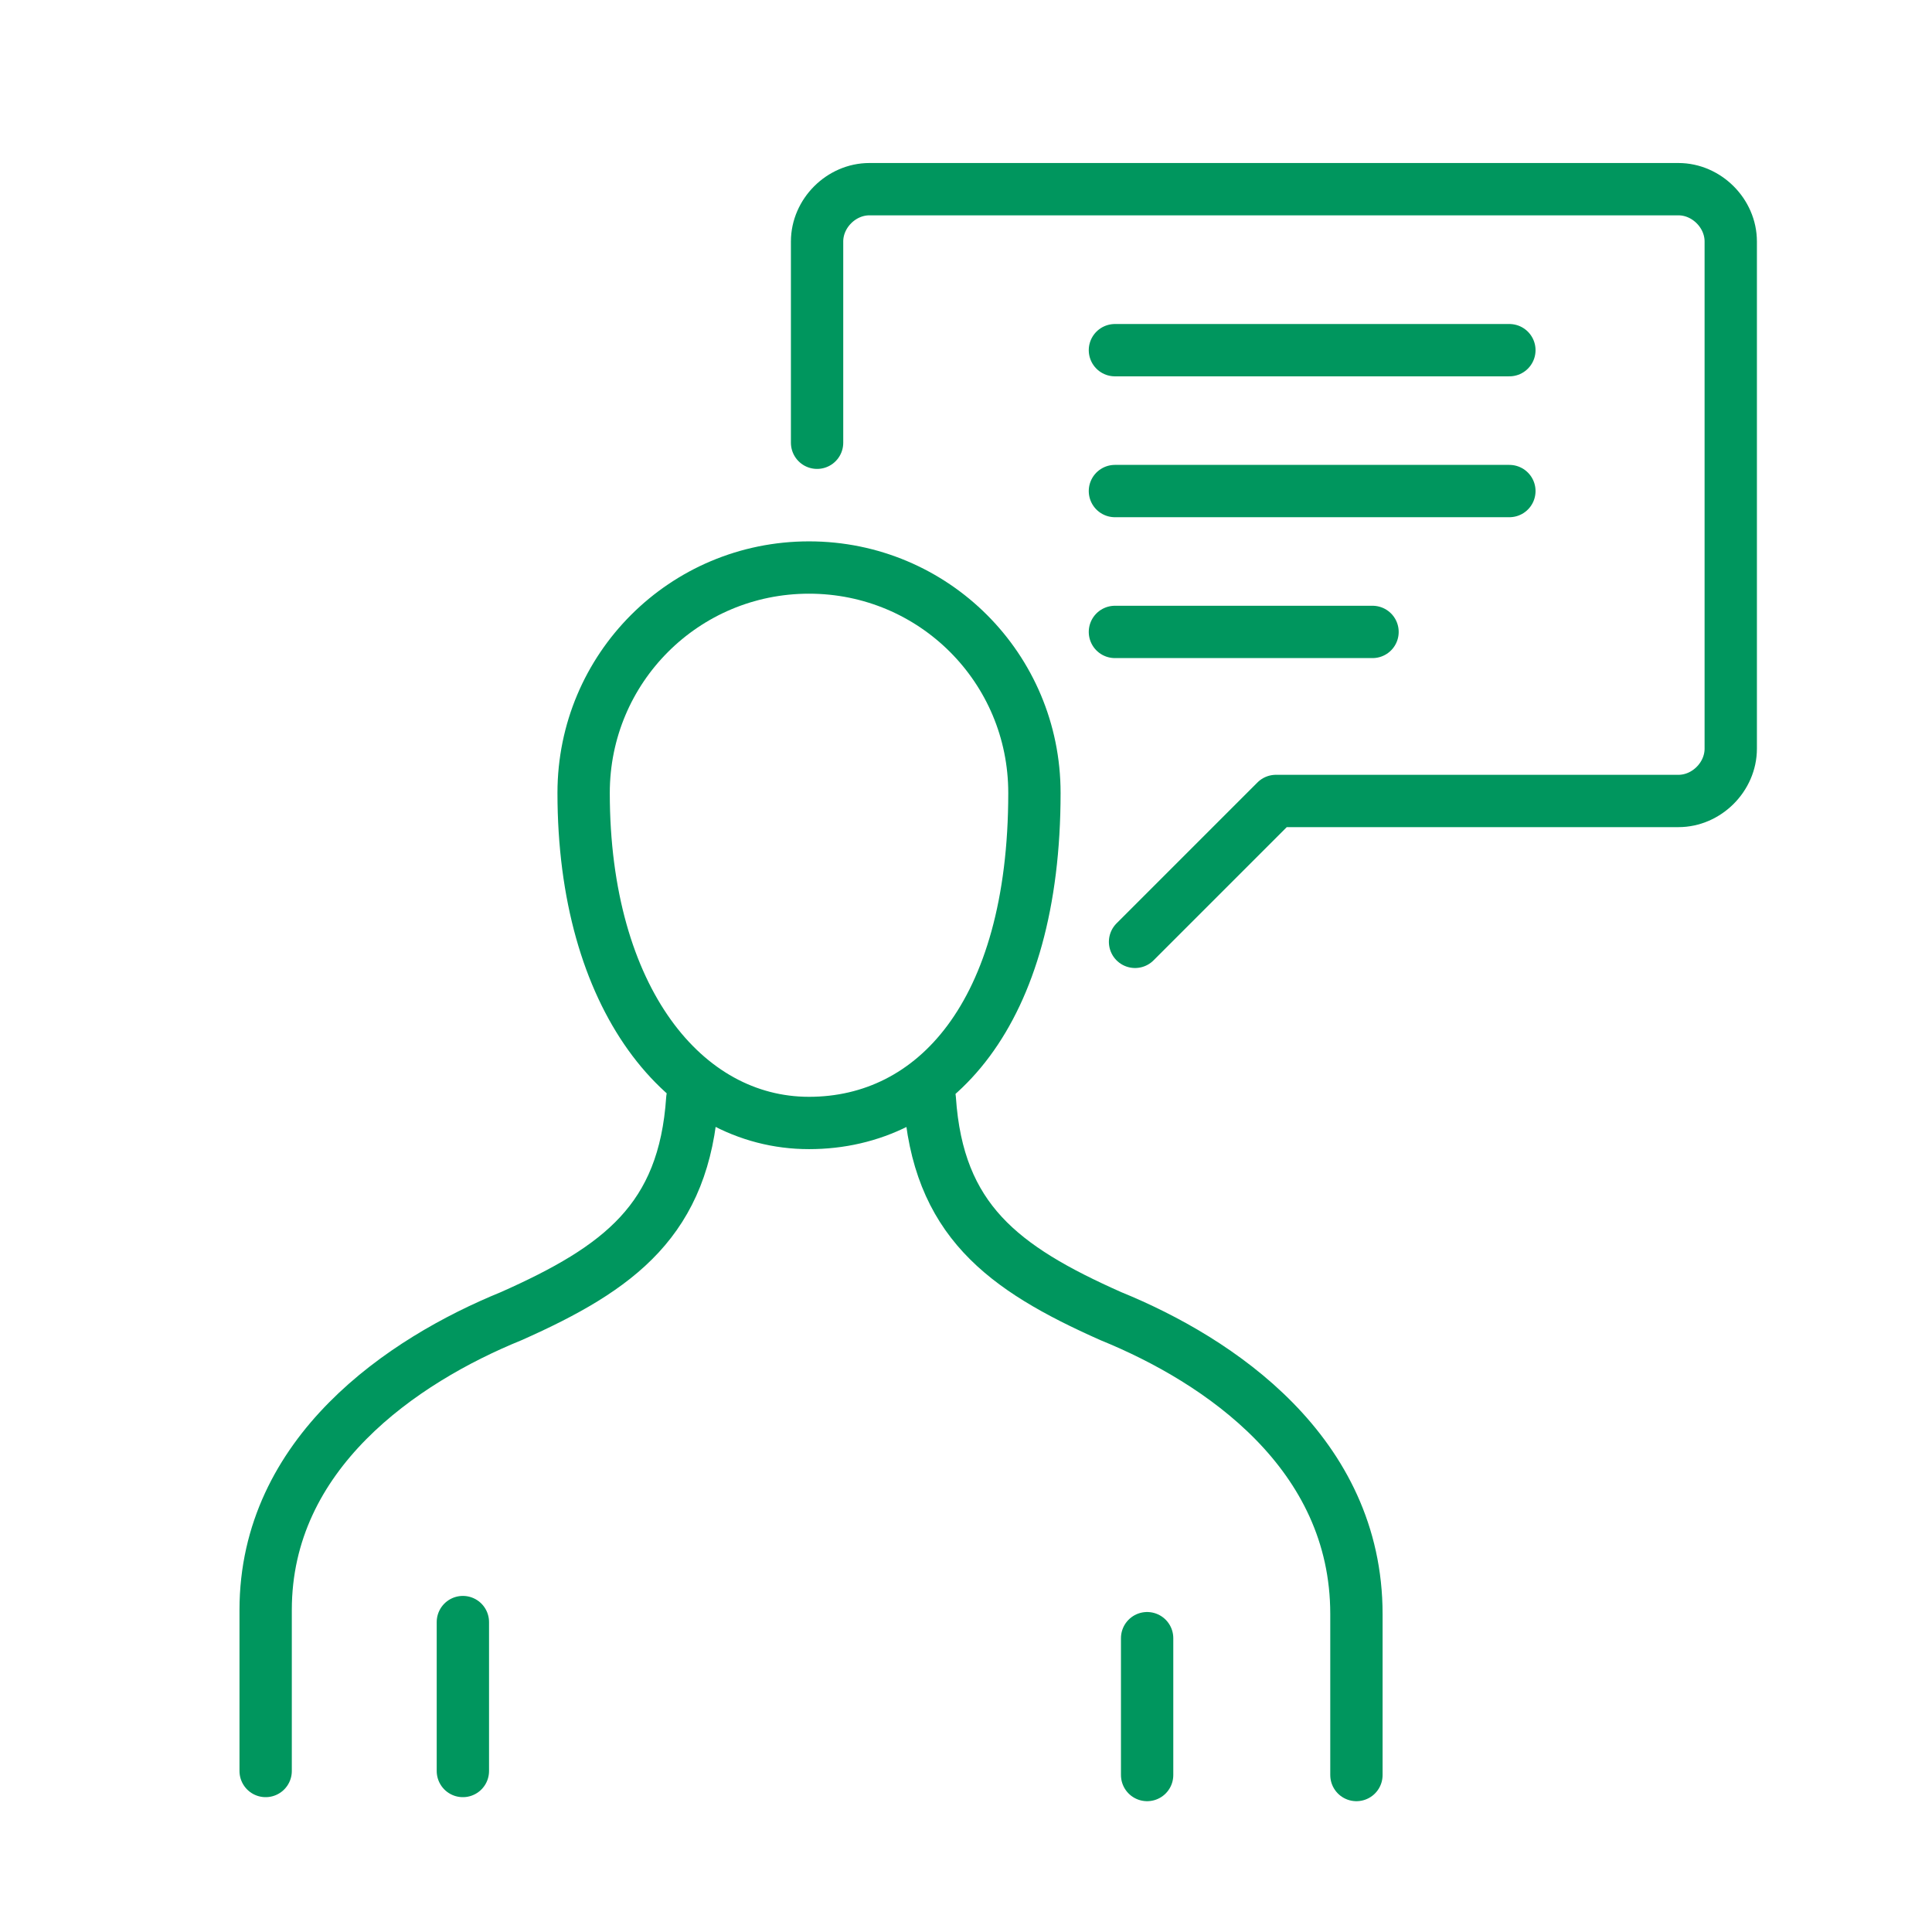 <?xml version="1.0" encoding="utf-8"?>
<!-- Generator: Adobe Illustrator 27.4.1, SVG Export Plug-In . SVG Version: 6.00 Build 0)  -->
<svg version="1.1" xmlns="http://www.w3.org/2000/svg" xmlns:xlink="http://www.w3.org/1999/xlink" x="0px" y="0px"
	 viewBox="0 0 48 48" style="enable-background:new 0 0 48 48;" xml:space="preserve">
<style type="text/css">
	.st0{opacity:0.1;fill:#00965E;}
	.st1{fill:#212121;}
	.st2{fill:#00965E;}
	.st3{fill:#C20069;}
	.st4{fill:none;stroke:#C20069;stroke-width:6;stroke-miterlimit:10;}
	.st5{fill:none;stroke:#00965E;stroke-width:2;stroke-linecap:round;stroke-linejoin:round;stroke-miterlimit:10;}
	.st6{fill:#6F4378;}
	.st7{fill:#24B3C7;}
	.st8{fill:#FFFFFF;stroke:#FFFFFF;stroke-miterlimit:10;}
	.st9{filter:url(#Adobe_OpacityMaskFilter);}
	.st10{fill:none;stroke:#000000;stroke-linecap:round;stroke-linejoin:round;stroke-miterlimit:10;}
	.st11{fill:none;stroke:#FFFFFF;stroke-width:1.8;stroke-linecap:round;stroke-linejoin:round;stroke-miterlimit:10;}
	.st12{mask:url(#SVGID_1_);fill:url(#SVGID_00000056417389530453193480000001831910325604856714_);}
	
		.st13{fill:none;stroke:url(#SVGID_00000080901033624719602160000001404788807781984407_);stroke-width:1.8;stroke-linecap:round;stroke-linejoin:round;stroke-miterlimit:10;}
	.st14{filter:url(#Adobe_OpacityMaskFilter_00000098214060245614546230000001616126977597119642_);}
	.st15{fill:none;stroke:#FFFFFF;stroke-width:1.6;stroke-linecap:round;stroke-linejoin:round;stroke-miterlimit:10;}
	
		.st16{mask:url(#SVGID_00000034790557814889331960000000896097891955287962_);fill:url(#SVGID_00000036938839058810594870000009127214751778240394_);}
	
		.st17{fill:none;stroke:url(#SVGID_00000070817033720768197440000012378896759197942718_);stroke-width:1.8;stroke-linecap:round;stroke-linejoin:round;stroke-miterlimit:10;}
	.st18{filter:url(#Adobe_OpacityMaskFilter_00000096022287366758188390000016469170409582644906_);}
	
		.st19{mask:url(#SVGID_00000161617071694108077600000010070109251466914959_);fill:url(#SVGID_00000013914243824706872760000005042159186101989259_);}
	
		.st20{fill:none;stroke:url(#SVGID_00000127751628746380194270000010348796021542780041_);stroke-width:1.8;stroke-linecap:round;stroke-linejoin:round;stroke-miterlimit:10;}
	.st21{filter:url(#Adobe_OpacityMaskFilter_00000026165306484999862620000012266726079609374082_);}
	
		.st22{mask:url(#SVGID_00000047765764624690957730000002772476431642233013_);fill:url(#SVGID_00000128487414457881924900000004462286463497697212_);}
	
		.st23{fill:none;stroke:url(#SVGID_00000031204386323846386020000005759974316450001323_);stroke-width:1.8;stroke-linecap:round;stroke-linejoin:round;stroke-miterlimit:10;}
	.st24{filter:url(#Adobe_OpacityMaskFilter_00000055697549113379680430000014610024835084638871_);}
	.st25{fill:#FFFFFF;}
	
		.st26{mask:url(#SVGID_00000183942031745831093750000001381850475074485419_);fill:url(#SVGID_00000074404943513078127110000009925873055157029558_);}
	
		.st27{fill:none;stroke:url(#SVGID_00000008868168341838180500000016724472117937018805_);stroke-width:1.8;stroke-linecap:round;stroke-linejoin:round;stroke-miterlimit:10;}
	.st28{filter:url(#Adobe_OpacityMaskFilter_00000065792007789551800850000009950091231569079218_);}
	.st29{fill:none;stroke:#FFFFFF;stroke-width:1.9;stroke-linecap:round;stroke-linejoin:round;stroke-miterlimit:10;}
	
		.st30{mask:url(#SVGID_00000018197356795707767760000000207185495885300410_);fill:url(#SVGID_00000107561841747985680900000015080257845047032753_);}
	.st31{filter:url(#Adobe_OpacityMaskFilter_00000161632462700708094160000011333060937619030947_);}
	.st32{fill:none;stroke:#FFFFFF;stroke-width:2;stroke-linecap:round;stroke-linejoin:round;stroke-miterlimit:10;}
	
		.st33{mask:url(#SVGID_00000023275631829101101710000009672852876643877760_);fill:url(#SVGID_00000133516436253532936880000005220534839804538544_);}
	.st34{filter:url(#Adobe_OpacityMaskFilter_00000105406055098938316500000006331227671919389328_);}
	.st35{fill:none;stroke:#FFFFFF;stroke-width:1.8;stroke-miterlimit:10;}
	
		.st36{mask:url(#SVGID_00000026859906719860901970000007204249703367026074_);fill:url(#SVGID_00000083807556550075501920000004542921105747571599_);}
	.st37{filter:url(#Adobe_OpacityMaskFilter_00000049925680808342796520000002200297547805764738_);}
	.st38{fill:none;stroke:#FFFFFF;stroke-width:1.8;stroke-linecap:round;stroke-miterlimit:10;}
	
		.st39{mask:url(#SVGID_00000078007506241465325530000001878276193539801988_);fill:url(#SVGID_00000109002379433296477170000015130972486940127407_);}
	.st40{filter:url(#Adobe_OpacityMaskFilter_00000022559489293649338160000014798969446480647855_);}
	
		.st41{mask:url(#SVGID_00000096046632511531181340000004914511639074017970_);fill:url(#SVGID_00000029024698027158580350000004422891346688155791_);}
	.st42{filter:url(#Adobe_OpacityMaskFilter_00000115487126817195851450000010466946195442946982_);}
	
		.st43{mask:url(#SVGID_00000131328541474372568380000016215766106074917760_);fill:url(#SVGID_00000084510320201606928290000009140258387348383408_);}
	.st44{filter:url(#Adobe_OpacityMaskFilter_00000129915616522000789210000004845351593210141328_);}
	.st45{fill:none;stroke:#FFFFFF;stroke-width:2;stroke-linejoin:round;stroke-miterlimit:10;}
	
		.st46{mask:url(#SVGID_00000064340370818674740210000011174929729037941688_);fill:url(#SVGID_00000015323464794451415810000004725085353551942560_);}
	.st47{filter:url(#Adobe_OpacityMaskFilter_00000094585466693899117380000015263345827697730196_);}
	
		.st48{mask:url(#SVGID_00000106853740414186923540000010354174064066869128_);fill:url(#SVGID_00000132069693161539586030000003234984076176119684_);}
	.st49{filter:url(#Adobe_OpacityMaskFilter_00000083067878536899199990000003910748838673437374_);}
	
		.st50{mask:url(#SVGID_00000032650339193785390450000004396250359034459830_);fill:url(#SVGID_00000137125646696099793830000004378328546401754766_);}
	.st51{filter:url(#Adobe_OpacityMaskFilter_00000148646115450054901320000003240507819592845234_);}
	
		.st52{mask:url(#SVGID_00000072994551205969805370000002430128813214627980_);fill:url(#SVGID_00000145048097277068793450000015766300251752157334_);}
	.st53{filter:url(#Adobe_OpacityMaskFilter_00000057138616602580349520000005282557401110363033_);}
	
		.st54{mask:url(#SVGID_00000034808557275885023230000000635519354945045409_);fill:url(#SVGID_00000181807605833874682300000008445514304527637658_);}
	.st55{filter:url(#Adobe_OpacityMaskFilter_00000103979164709337886180000012832583155136472708_);}
	
		.st56{mask:url(#SVGID_00000000909563251360857410000004568090303215092658_);fill:url(#SVGID_00000072273113329773958020000016810200582755948720_);}
	.st57{filter:url(#Adobe_OpacityMaskFilter_00000064337728309499904610000011353828357907902899_);}
	.st58{fill:#FFFFFF;stroke:#FFFFFF;stroke-width:1.2;stroke-linecap:round;stroke-linejoin:round;stroke-miterlimit:10;}
	.st59{fill:none;stroke:#000000;stroke-width:2;stroke-linecap:round;stroke-linejoin:round;stroke-miterlimit:10;}
	
		.st60{mask:url(#SVGID_00000088112726544039097120000014633467537408965259_);fill:url(#SVGID_00000070820209545833014410000008192317511594940815_);}
	.st61{filter:url(#Adobe_OpacityMaskFilter_00000164510647834220832580000013839577087273130634_);}
	
		.st62{mask:url(#SVGID_00000016772219308261091810000009036346455906756233_);fill:url(#SVGID_00000039118027853056368890000006620273633423980696_);}
	.st63{filter:url(#Adobe_OpacityMaskFilter_00000150823147622561302180000000004380380471680690_);}
	.st64{fill:none;stroke:#FFFFFF;stroke-width:1.5;stroke-linecap:round;stroke-linejoin:round;stroke-miterlimit:10;}
	
		.st65{mask:url(#SVGID_00000014605235392887367210000017430413007173542042_);fill:url(#SVGID_00000076567464327854385650000013972225987568171138_);}
	.st66{filter:url(#Adobe_OpacityMaskFilter_00000060740889434560179700000015476482730240955280_);}
	
		.st67{mask:url(#SVGID_00000001626943179135064320000014669279402222857611_);fill:url(#SVGID_00000072267936327685605050000005591266690509569171_);}
	.st68{filter:url(#Adobe_OpacityMaskFilter_00000181784449879425441290000003307060731040987035_);}
	
		.st69{mask:url(#SVGID_00000100380367629855566570000015705223820667639714_);fill:url(#SVGID_00000061434478357114899360000017515041875704127148_);}
	.st70{filter:url(#Adobe_OpacityMaskFilter_00000019635916359986329820000016786470959532255886_);}
	
		.st71{mask:url(#SVGID_00000173844030118999313490000014114096153735115679_);fill:url(#SVGID_00000174580210888891662530000006425297481903130033_);}
	.st72{filter:url(#Adobe_OpacityMaskFilter_00000101808054798941212690000004193962784719829950_);}
	
		.st73{mask:url(#SVGID_00000032627033865395325460000001015010673868247712_);fill:url(#SVGID_00000032611792943854750680000000240220089756001424_);}
	.st74{filter:url(#Adobe_OpacityMaskFilter_00000161632405127237368410000002415220083305000079_);}
	
		.st75{mask:url(#SVGID_00000141430399230705203940000014963057240939525808_);fill:url(#SVGID_00000039113420177852163380000014252262245578276255_);}
	.st76{filter:url(#Adobe_OpacityMaskFilter_00000083796000816986690580000005893791312503432609_);}
	
		.st77{mask:url(#SVGID_00000158747782644157144700000005784492589931913128_);fill:url(#SVGID_00000173134693383546453110000017716672860297174179_);}
	.st78{filter:url(#Adobe_OpacityMaskFilter_00000067935764071374545960000006928201056910639551_);}
	
		.st79{mask:url(#SVGID_00000018922511452196958420000004622937189326218428_);fill:url(#SVGID_00000088822699748001968830000012892789703589182596_);}
	.st80{filter:url(#Adobe_OpacityMaskFilter_00000074409754453674256340000007729271579671770768_);}
	
		.st81{mask:url(#SVGID_00000119098745685457710530000012084125489662789505_);fill:url(#SVGID_00000142894255778957840690000005874018910414697357_);}
	.st82{filter:url(#Adobe_OpacityMaskFilter_00000103227161232076907470000013485003063011173269_);}
	
		.st83{mask:url(#SVGID_00000137834525078173232870000013489206246724685460_);fill:url(#SVGID_00000011717630989869349810000008549039658470560423_);}
	.st84{filter:url(#Adobe_OpacityMaskFilter_00000139278992829545692020000005161740655013129407_);}
	
		.st85{mask:url(#SVGID_00000039126931259854339010000017811516612715048602_);fill:url(#SVGID_00000098184448616035221130000017082154798412554925_);}
	.st86{filter:url(#Adobe_OpacityMaskFilter_00000042700571812828460250000012402957914489993900_);}
	
		.st87{mask:url(#SVGID_00000132775250871609281100000001264218026944872866_);fill:url(#SVGID_00000058588724045577707560000012986717841384512398_);}
	.st88{filter:url(#Adobe_OpacityMaskFilter_00000026143543052739820690000009603963366293208483_);}
	
		.st89{mask:url(#SVGID_00000026123140411843713010000009374809475806584244_);fill:url(#SVGID_00000046329720967081600430000012961902879342195135_);}
	.st90{filter:url(#Adobe_OpacityMaskFilter_00000042705677641088921850000016580782515800912519_);}
	
		.st91{mask:url(#SVGID_00000081637147046940184500000014794752814724806565_);fill:url(#SVGID_00000070801761930759953240000017524129646707894953_);}
	.st92{filter:url(#Adobe_OpacityMaskFilter_00000163070017591906570220000007484730253045331611_);}
	
		.st93{mask:url(#SVGID_00000164486334578026076550000014234163011658061197_);fill:url(#SVGID_00000147918340324153956140000017861841765462269835_);}
	.st94{filter:url(#Adobe_OpacityMaskFilter_00000002361663986375879440000010614303347343987645_);}
	
		.st95{mask:url(#SVGID_00000031921506350548744250000018048272100763602320_);fill:url(#SVGID_00000124864667601508704890000005494875198822007444_);}
	.st96{filter:url(#Adobe_OpacityMaskFilter_00000085958991717288122400000015903253264610553529_);}
	
		.st97{mask:url(#SVGID_00000131333490362767659990000001129984939798945160_);fill:url(#SVGID_00000039822875747279609710000017411475639306641573_);}
	.st98{filter:url(#Adobe_OpacityMaskFilter_00000017475069349861243780000011129205006381192598_);}
	
		.st99{mask:url(#SVGID_00000026884991081721023060000006468405482327804861_);fill:url(#SVGID_00000097462616064335287770000012106910375167128998_);}
	.st100{filter:url(#Adobe_OpacityMaskFilter_00000078741106196308487490000002334711330472978323_);}
	
		.st101{mask:url(#SVGID_00000142858147734350499370000008654477967615097216_);fill:url(#SVGID_00000149373827060369070300000009405675245010378628_);}
	.st102{filter:url(#Adobe_OpacityMaskFilter_00000080175292924585736800000015326500348824670636_);}
	
		.st103{mask:url(#SVGID_00000104708538968333021860000011661930645681117116_);fill:url(#SVGID_00000167385016905493441750000016834636830401837699_);}
	.st104{filter:url(#Adobe_OpacityMaskFilter_00000008863973826182751360000013948181023153584317_);}
	.st105{fill:none;stroke:#FFFFFF;stroke-width:1.858;stroke-linecap:round;stroke-linejoin:round;stroke-miterlimit:10;}
	
		.st106{mask:url(#SVGID_00000050656368592144177740000014662274330374165669_);fill:url(#SVGID_00000163790672551105196680000007864282720388966591_);}
	.st107{filter:url(#Adobe_OpacityMaskFilter_00000034772232402593485590000016194252295843902120_);}
	
		.st108{mask:url(#SVGID_00000024718448651714107660000017833588440802977450_);fill:url(#SVGID_00000157999181474614490980000006839253266158700689_);}
	.st109{filter:url(#Adobe_OpacityMaskFilter_00000143603115793032364780000004376786440533595025_);}
	
		.st110{mask:url(#SVGID_00000098923838650827793910000010734881260995796608_);fill:url(#SVGID_00000149345230269671761260000003093699467013848722_);}
	.st111{filter:url(#Adobe_OpacityMaskFilter_00000034075367567880925900000002772417222885878712_);}
	
		.st112{mask:url(#SVGID_00000004504787126469673700000010973669570098171023_);fill:url(#SVGID_00000119113616480784104420000012477661490725205391_);}
	.st113{filter:url(#Adobe_OpacityMaskFilter_00000167393735580885512990000009558912084175159975_);}
	
		.st114{mask:url(#SVGID_00000170983292104588591720000002228981029852529853_);fill:url(#SVGID_00000086655630225626992480000009128676983273161123_);}
	.st115{filter:url(#Adobe_OpacityMaskFilter_00000124125162357489880300000017635974282316763311_);}
	
		.st116{mask:url(#SVGID_00000105401665802224921550000004140430305628683155_);fill:url(#SVGID_00000159452675132160400020000010318155538592375202_);}
	.st117{filter:url(#Adobe_OpacityMaskFilter_00000159443532022419936910000005983589352606213547_);}
	
		.st118{mask:url(#SVGID_00000031905360046143272530000012743286442791037374_);fill:url(#SVGID_00000005982931223100738220000015759107025289580447_);}
	.st119{filter:url(#Adobe_OpacityMaskFilter_00000115474609380696806900000007628753458708661922_);}
	.st120{fill:none;stroke:#FFFFFF;stroke-width:1.673;stroke-linecap:round;stroke-linejoin:round;stroke-miterlimit:10;}
	
		.st121{mask:url(#SVGID_00000105407465396057738850000007458665916568734615_);fill:url(#SVGID_00000004513622237684463720000009943981176471481013_);}
	.st122{filter:url(#Adobe_OpacityMaskFilter_00000176042011259992478820000004576863185821020335_);}
	
		.st123{mask:url(#SVGID_00000024712070807452670240000002604114714681930393_);fill:url(#SVGID_00000026872182347335912430000004132495586376465082_);}
	.st124{filter:url(#Adobe_OpacityMaskFilter_00000115514474229066156610000001288483414710853512_);}
	
		.st125{fill:url(#SVGID_00000078011132186086878530000007460983776455743623_);stroke:#FFFFFF;stroke-width:1.8;stroke-linecap:round;stroke-miterlimit:10;}
	
		.st126{fill:url(#SVGID_00000134960273323337172600000010723941057480519585_);stroke:#FFFFFF;stroke-width:1.8;stroke-linecap:round;stroke-miterlimit:10;}
	
		.st127{fill:url(#SVGID_00000123412276286232664420000004390994950864420027_);stroke:#FFFFFF;stroke-width:1.8;stroke-linecap:round;stroke-miterlimit:10;}
	
		.st128{fill:url(#SVGID_00000094617686607119937880000014591346858422881192_);stroke:#FFFFFF;stroke-width:1.8;stroke-linecap:round;stroke-miterlimit:10;}
	
		.st129{fill:url(#SVGID_00000069381032110870191460000006591105597299812007_);stroke:#FFFFFF;stroke-width:1.8;stroke-linecap:round;stroke-miterlimit:10;}
	
		.st130{mask:url(#SVGID_00000022528217998890225290000015006335175965188244_);fill:url(#SVGID_00000139277513588848821470000005491696927165012115_);}
	.st131{filter:url(#Adobe_OpacityMaskFilter_00000053536624186942236330000012688521414089115819_);}
	
		.st132{mask:url(#SVGID_00000100381726552624161810000002155038941440696726_);fill:url(#SVGID_00000104699315627986082420000007559194862387168700_);}
	.st133{filter:url(#Adobe_OpacityMaskFilter_00000042696523620884035820000007161399082242868394_);}
	
		.st134{mask:url(#SVGID_00000036240595291519822900000011510579329847206793_);fill:url(#SVGID_00000024696623817537782950000018232364072852115077_);}
	.st135{filter:url(#Adobe_OpacityMaskFilter_00000117677345919279422590000011382111220854105513_);}
	
		.st136{mask:url(#SVGID_00000135656850267456414900000000716681449846284930_);fill:url(#SVGID_00000083054717839161285030000017436000615616471203_);}
	.st137{filter:url(#Adobe_OpacityMaskFilter_00000127021825171100330930000016978833955557128888_);}
	
		.st138{mask:url(#SVGID_00000082331089499094229750000009655096441078585004_);fill:url(#SVGID_00000101103567358666579520000014381302268122795652_);}
	.st139{filter:url(#Adobe_OpacityMaskFilter_00000025422814661298448070000006348976982921109639_);}
	
		.st140{mask:url(#SVGID_00000182498766025177829960000010118473949886345355_);fill:url(#SVGID_00000078743399668244247350000003936052188893569722_);}
	.st141{filter:url(#Adobe_OpacityMaskFilter_00000068677229373688722460000006455607798791918251_);}
	
		.st142{mask:url(#SVGID_00000127760873270670491730000009249938153531498881_);fill:url(#SVGID_00000155855002332588524800000004630182025683890828_);}
	.st143{filter:url(#Adobe_OpacityMaskFilter_00000124134114324920901960000004595594062405410458_);}
	
		.st144{mask:url(#SVGID_00000044864924721996642830000015976246784273541303_);fill:url(#SVGID_00000173142336966544787070000012280713093739846272_);}
	.st145{filter:url(#Adobe_OpacityMaskFilter_00000139972645820458219010000005067890037780164230_);}
	
		.st146{mask:url(#SVGID_00000145025905294169385700000013251003422149449624_);fill:url(#SVGID_00000052104743244555232050000015103732921564328103_);}
	.st147{filter:url(#Adobe_OpacityMaskFilter_00000033360204665320935030000004558213321415390616_);}
	
		.st148{mask:url(#SVGID_00000099622729098927420460000018141426182846699397_);fill:url(#SVGID_00000145025179342033824590000015483395654872539794_);}
	.st149{filter:url(#Adobe_OpacityMaskFilter_00000129173198746597759520000002448962353760870837_);}
	
		.st150{mask:url(#SVGID_00000127761560398345217010000012211676959029572246_);fill:url(#SVGID_00000172412965474122465590000016181211369684555435_);}
	.st151{filter:url(#Adobe_OpacityMaskFilter_00000153670290931954371770000012332831813779856011_);}
	
		.st152{mask:url(#SVGID_00000037680856404818121940000006444796256799634355_);fill:url(#SVGID_00000039134678379145571710000006963258141285114519_);}
	.st153{filter:url(#Adobe_OpacityMaskFilter_00000067943830222236036460000003290627981546572171_);}
	
		.st154{mask:url(#SVGID_00000178179136123643285980000018193504734074737537_);fill:url(#SVGID_00000046327276238468663880000011425297080860204448_);}
	.st155{filter:url(#Adobe_OpacityMaskFilter_00000149362094831071195570000003864692030683741100_);}
	
		.st156{mask:url(#SVGID_00000120549751498216865240000010606679966394326186_);fill:url(#SVGID_00000103264097830673528610000014519248124714817922_);}
	.st157{filter:url(#Adobe_OpacityMaskFilter_00000165232694601538052760000007865026515526727590_);}
	.st158{fill:none;stroke:#FFFFFF;stroke-width:2.056;stroke-linecap:round;stroke-linejoin:round;stroke-miterlimit:10;}
	
		.st159{mask:url(#SVGID_00000029026925835818633810000015367866314183490492_);fill:url(#SVGID_00000145047535659621199980000001068933883458295213_);}
	.st160{filter:url(#Adobe_OpacityMaskFilter_00000173144294030402854260000012499550578474559390_);}
	
		.st161{mask:url(#SVGID_00000034792706418139935740000013973649233968917641_);fill:url(#SVGID_00000113329631647051300030000012504829229055938730_);}
	.st162{filter:url(#Adobe_OpacityMaskFilter_00000022539914450151321380000001798617143314042504_);}
	
		.st163{mask:url(#SVGID_00000013174497577890011500000004197783561342799542_);fill:url(#SVGID_00000126306457930920751920000010590546796923717032_);}
	.st164{filter:url(#Adobe_OpacityMaskFilter_00000164479428344191888190000009751058388257113497_);}
	.st165{stroke:#FFFFFF;stroke-width:1.8;stroke-linecap:round;stroke-linejoin:round;stroke-miterlimit:10;}
	.st166{fill:none;stroke:#FFFFFF;stroke-linecap:round;stroke-linejoin:round;stroke-miterlimit:10;}
	
		.st167{mask:url(#SVGID_00000121257118322050798170000001147765349715915681_);fill:url(#SVGID_00000183971916868056098380000009568945592904756878_);}
	.st168{filter:url(#Adobe_OpacityMaskFilter_00000098205540809842665100000003206687077803946413_);}
	
		.st169{mask:url(#SVGID_00000018214481128983702170000006090967171939805096_);fill:url(#SVGID_00000080177225725786560940000017642949827935518634_);}
	.st170{filter:url(#Adobe_OpacityMaskFilter_00000028309095834648316040000004780442629733628043_);}
	
		.st171{mask:url(#SVGID_00000006675037623121710250000018175736906424856198_);fill:url(#SVGID_00000147204539066764507110000013374019921863388604_);}
	.st172{filter:url(#Adobe_OpacityMaskFilter_00000183951937890267446020000018147771176978827702_);}
	
		.st173{mask:url(#SVGID_00000118363965978530581280000007197657939690254780_);fill:url(#SVGID_00000078021674202267970710000006661983405302686894_);}
	.st174{filter:url(#Adobe_OpacityMaskFilter_00000078033012827339812550000003551412647055228309_);}
	.st175{fill:none;stroke:#FFFFFF;stroke-width:2;stroke-miterlimit:10;}
	.st176{fill:none;stroke:#FFFFFF;stroke-width:1.8;stroke-linejoin:round;stroke-miterlimit:10;}
	
		.st177{mask:url(#SVGID_00000086685003997330466840000011341843358621569432_);fill:url(#SVGID_00000150809800654780644700000011805075967977755071_);}
	.st178{filter:url(#Adobe_OpacityMaskFilter_00000092414784120575761540000004112849135293837732_);}
	
		.st179{mask:url(#SVGID_00000087396802245907165170000006569450340911028895_);fill:url(#SVGID_00000042697502444650258150000017900208083662951859_);}
	.st180{filter:url(#Adobe_OpacityMaskFilter_00000116232389130804066470000005526625514217152179_);}
	
		.st181{mask:url(#SVGID_00000168095899476616822860000010960590126795891627_);fill:url(#SVGID_00000164504837103717247370000010298138256515279525_);}
	.st182{filter:url(#Adobe_OpacityMaskFilter_00000049210202014354564870000004004142576809445000_);}
	
		.st183{mask:url(#SVGID_00000122695516782157292840000006066456829690617764_);fill:url(#SVGID_00000140000804643526883560000016854411676112428468_);}
	.st184{filter:url(#Adobe_OpacityMaskFilter_00000042008976641902758240000014338712724242988201_);}
	
		.st185{mask:url(#SVGID_00000064321831928505770630000005970405594099860370_);fill:url(#SVGID_00000130627619436684184050000002689663639805839008_);}
	.st186{filter:url(#Adobe_OpacityMaskFilter_00000119112543431134794060000014293429263823572671_);}
	
		.st187{mask:url(#SVGID_00000180355432849708169400000000047943454636014978_);fill:url(#SVGID_00000095310876019703230000000004135560806274999204_);}
	.st188{filter:url(#Adobe_OpacityMaskFilter_00000021813956660678652540000013904217550692935068_);}
	
		.st189{mask:url(#SVGID_00000146461372705574496150000015455929797593359032_);fill:url(#SVGID_00000175284831112429648100000002128831520169830550_);}
	.st190{filter:url(#Adobe_OpacityMaskFilter_00000079455690510897197840000008314602348062478009_);}
	
		.st191{mask:url(#SVGID_00000145059898204936977300000009998216092388225445_);fill:url(#SVGID_00000165194111490907994180000014858675924178104715_);}
	.st192{filter:url(#Adobe_OpacityMaskFilter_00000133510143130783218480000000894546630200294319_);}
	
		.st193{mask:url(#SVGID_00000001657518250550844250000006974392613772850578_);fill:url(#SVGID_00000095302968973103978200000008206511206745361798_);}
	.st194{filter:url(#Adobe_OpacityMaskFilter_00000109747712689445489450000014928164472724201137_);}
	
		.st195{mask:url(#SVGID_00000167385542958960897790000007450420435144736665_);fill:url(#SVGID_00000130637749471273781250000010711153378470502826_);}
	.st196{filter:url(#Adobe_OpacityMaskFilter_00000134218281147935577820000001989504646392599458_);}
	
		.st197{mask:url(#SVGID_00000121277123944420746430000001105744091716231082_);fill:url(#SVGID_00000098222519841298835860000013512838409750624402_);}
	.st198{filter:url(#Adobe_OpacityMaskFilter_00000091005642307396526600000000799654639770067604_);}
	
		.st199{mask:url(#SVGID_00000042717167858413149510000016783036650955659946_);fill:url(#SVGID_00000050647436975544147450000007064908852325489300_);}
	.st200{filter:url(#Adobe_OpacityMaskFilter_00000036211063818578326620000002345867694285909902_);}
	.st201{fill:none;stroke:#FFFFFF;stroke-width:1.9;stroke-miterlimit:10;}
	
		.st202{mask:url(#SVGID_00000044143910828141716550000018335316516008201093_);fill:url(#SVGID_00000047040750964176097220000011734039099725949335_);}
	.st203{filter:url(#Adobe_OpacityMaskFilter_00000039116172844464863820000008462484576133176713_);}
	
		.st204{mask:url(#SVGID_00000164493538148866486160000014251793432466510243_);fill:url(#SVGID_00000014609189327728044790000010348348518167407508_);}
	.st205{filter:url(#Adobe_OpacityMaskFilter_00000087389891646712153270000000779502575636332208_);}
	
		.st206{mask:url(#SVGID_00000145757028670101637160000013584593761140958132_);fill:url(#SVGID_00000064350803799755756790000003233739578631297720_);}
	.st207{filter:url(#Adobe_OpacityMaskFilter_00000108286911833426919390000004519453617586816646_);}
	
		.st208{mask:url(#SVGID_00000165192917435763937700000003200647747386284698_);fill:url(#SVGID_00000013187125761948497410000009184383563348798094_);}
	.st209{filter:url(#Adobe_OpacityMaskFilter_00000153667123637218194740000008985579892719281846_);}
	
		.st210{mask:url(#SVGID_00000046307917699122402190000009067982183579069607_);fill:url(#SVGID_00000170991081996334609380000010809734259974429624_);}
	.st211{filter:url(#Adobe_OpacityMaskFilter_00000105411436768900030850000009572104218516817806_);}
	
		.st212{mask:url(#SVGID_00000068675133231773536250000010120466813331660446_);fill:url(#SVGID_00000124851013312718076620000007234156098237042050_);}
	.st213{filter:url(#Adobe_OpacityMaskFilter_00000121269305777468220390000009595952203435895469_);}
	
		.st214{mask:url(#SVGID_00000128481322572889952660000008010908535919459979_);fill:url(#SVGID_00000070090028659385426830000015200854553111876256_);}
	.st215{filter:url(#Adobe_OpacityMaskFilter_00000129168857819949574710000004302784112908482742_);}
	.st216{fill:none;stroke:#FFFFFF;stroke-width:2;stroke-linecap:round;stroke-miterlimit:10;}
	
		.st217{mask:url(#SVGID_00000023276161200891397260000001963435369838591384_);fill:url(#SVGID_00000007407755796612282670000015161498950490885031_);}
	.st218{filter:url(#Adobe_OpacityMaskFilter_00000150093024692176998750000002856701693919203006_);}
	
		.st219{mask:url(#SVGID_00000176750606217298228680000010734987954286176937_);fill:url(#SVGID_00000039108040066324994080000010443095059719318663_);}
	.st220{filter:url(#Adobe_OpacityMaskFilter_00000070095859097118327580000006488359845307383229_);}
	
		.st221{mask:url(#SVGID_00000056407240861167881470000014892788373630478223_);fill:url(#SVGID_00000001623186264625754620000002485175297852577703_);}
	.st222{filter:url(#Adobe_OpacityMaskFilter_00000137132656980389809680000012864803218098412976_);}
	.st223{fill:none;stroke:#FFFFFF;stroke-width:2.05;stroke-miterlimit:10;}
	.st224{fill:none;stroke:#FFFFFF;stroke-width:2.05;stroke-linejoin:round;stroke-miterlimit:10;}
	
		.st225{mask:url(#SVGID_00000127012477695538145380000014449581320039537041_);fill:url(#SVGID_00000140721958587012129500000014664619972878381717_);}
	.st226{filter:url(#Adobe_OpacityMaskFilter_00000097464230454310520470000009457737481893070492_);}
	
		.st227{mask:url(#SVGID_00000038375942783027608530000011261554386613053829_);fill:url(#SVGID_00000168104306355990743620000004801788011277865384_);}
	.st228{filter:url(#Adobe_OpacityMaskFilter_00000078045738244336228270000003002525227089139620_);}
	.st229{fill:none;stroke:#FFFFFF;stroke-width:1.852;stroke-miterlimit:10;}
	
		.st230{mask:url(#SVGID_00000050643495321057523200000001717779014517472406_);fill:url(#SVGID_00000182499719747523101460000010464300191048010903_);}
	.st231{filter:url(#Adobe_OpacityMaskFilter_00000169559032014787226010000007188902947585296273_);}
	
		.st232{mask:url(#SVGID_00000134947793048897720210000000859546284285760653_);fill:url(#SVGID_00000017503919110442649570000007031397955964721808_);}
	.st233{filter:url(#Adobe_OpacityMaskFilter_00000043417804164223365380000014807780683169429128_);}
	.st234{fill:none;stroke:#FFFFFF;stroke-width:2.07;stroke-linecap:round;stroke-linejoin:round;stroke-miterlimit:10;}
	.st235{fill:none;stroke:#FFFFFF;stroke-width:2.03;stroke-linecap:round;stroke-linejoin:round;stroke-miterlimit:10;}
	.st236{fill:none;stroke:#FFFFFF;stroke-width:1.937;stroke-linecap:round;stroke-linejoin:round;stroke-miterlimit:10;}
	
		.st237{mask:url(#SVGID_00000098185783310854361740000012532486740364448700_);fill:url(#SVGID_00000145057856082923691500000012034294918778207914_);}
	.st238{filter:url(#Adobe_OpacityMaskFilter_00000145745685100612950340000003273853152157544838_);}
	
		.st239{mask:url(#SVGID_00000116199044275431827970000005150875757874209453_);fill:url(#SVGID_00000165199139632289460840000013267203344955898755_);}
	.st240{filter:url(#Adobe_OpacityMaskFilter_00000038411066660323344340000005930534340956011426_);}
	
		.st241{mask:url(#SVGID_00000096039314941608800230000009592911174244321432_);fill:url(#SVGID_00000118355717328357355380000002509421991016035749_);}
	.st242{filter:url(#Adobe_OpacityMaskFilter_00000029743785755839062680000012281976745249146812_);}
	.st243{fill:none;stroke:#FFFFFF;stroke-width:1.825;stroke-linecap:round;stroke-linejoin:round;stroke-miterlimit:10;}
	.st244{fill:none;stroke:#FFFFFF;stroke-width:1.734;stroke-linecap:round;stroke-linejoin:round;stroke-miterlimit:10;}
	
		.st245{mask:url(#SVGID_00000083789345897527340840000008973423193538482317_);fill:url(#SVGID_00000026869810588716701840000009893140125852495503_);}
	.st246{filter:url(#Adobe_OpacityMaskFilter_00000049206831589193231920000015237772241878027401_);}
	
		.st247{mask:url(#SVGID_00000119836034419972123080000002518439523395226290_);fill:url(#SVGID_00000056403353028240495660000006432481733532073401_);}
	.st248{filter:url(#Adobe_OpacityMaskFilter_00000098915925085509908030000004245736120490630299_);}
	
		.st249{mask:url(#SVGID_00000021803562744547420680000015141864561502289558_);fill:url(#SVGID_00000048489030834447764750000005854348424417152693_);}
	.st250{filter:url(#Adobe_OpacityMaskFilter_00000119078378768920158190000002038342975614631297_);}
	
		.st251{mask:url(#SVGID_00000155124260906436593850000010642616206771053461_);fill:url(#SVGID_00000140702814896739021340000003810150642819914670_);}
	.st252{filter:url(#Adobe_OpacityMaskFilter_00000003812031736676353850000006064342458966506153_);}
	
		.st253{mask:url(#SVGID_00000058585594852064761720000007403426213349414572_);fill:url(#SVGID_00000140718368469835487920000010242647026711407292_);}
	.st254{fill:none;stroke:#00965E;stroke-width:7;stroke-miterlimit:10;}
	.st255{fill:none;stroke:#00965E;stroke-width:5;stroke-linecap:round;stroke-linejoin:round;stroke-miterlimit:10;}
	.st256{fill:none;stroke:#00965E;stroke-linecap:round;stroke-miterlimit:10;}
	.st257{fill:none;stroke:#94C120;stroke-linecap:round;stroke-linejoin:round;stroke-miterlimit:10;}
	.st258{fill:#9D8A5E;}
	.st259{fill:none;stroke:#9D8A5E;stroke-miterlimit:10;}
	.st260{fill:#94C120;}
	.st261{fill:none;stroke:#000000;stroke-width:0.75;stroke-linecap:round;stroke-linejoin:round;stroke-miterlimit:10;}
	.st262{fill:none;stroke:#FFFFFF;stroke-width:0.5;stroke-linecap:round;stroke-linejoin:round;stroke-miterlimit:10;}
	.st263{fill:#E9721C;}
	.st264{fill:none;stroke:#FFFFFF;stroke-linecap:round;stroke-miterlimit:10;}
	.st265{fill:none;stroke:#FFFFFF;stroke-width:0.75;stroke-linecap:round;stroke-linejoin:round;stroke-miterlimit:10;}
	.st266{filter:url(#Adobe_OpacityMaskFilter_00000142898705778867878600000013173414887421507718_);}
	.st267{fill:none;stroke:#FFFFFF;stroke-width:4;stroke-linecap:round;stroke-linejoin:round;stroke-miterlimit:10;}
	.st268{fill:none;stroke:#FFFFFF;stroke-width:5.455;stroke-linecap:round;stroke-linejoin:round;stroke-miterlimit:10;}
	
		.st269{mask:url(#SVGID_00000160891802880252299410000012815723626811428233_);fill:url(#SVGID_00000019666131273648933420000012889582045402206900_);}
	.st270{filter:url(#Adobe_OpacityMaskFilter_00000125566532522244394260000000980521206364181433_);}
	.st271{fill:none;stroke:#FFFFFF;stroke-width:4.464;stroke-linecap:round;stroke-linejoin:round;stroke-miterlimit:10;}
	
		.st272{mask:url(#SVGID_00000010307647566612776530000017070778528152138130_);fill:url(#SVGID_00000175316575985845743200000015238799759198641837_);}
	.st273{filter:url(#Adobe_OpacityMaskFilter_00000176019624127538790090000003793596148850953135_);}
	
		.st274{mask:url(#SVGID_00000123434986218464121080000009578495193764064445_);fill:url(#SVGID_00000146469983133821385980000015844092183660195510_);}
	.st275{filter:url(#Adobe_OpacityMaskFilter_00000088845899724114324940000012097853746116310923_);}
	
		.st276{mask:url(#SVGID_00000131339388649703767950000017357179158890619563_);fill:url(#SVGID_00000159428647499141949050000000333412123276159658_);}
	.st277{filter:url(#Adobe_OpacityMaskFilter_00000040573642621023680280000004107027518522215050_);}
	
		.st278{mask:url(#SVGID_00000145777366456909976850000001612190810999756453_);fill:url(#SVGID_00000080192737842254967500000014478165972298401673_);}
	.st279{filter:url(#Adobe_OpacityMaskFilter_00000064324396131023944060000012698776096033414591_);}
	
		.st280{mask:url(#SVGID_00000005945894623923134920000005638254594943597223_);fill:url(#SVGID_00000028286126662682360900000011399835009655140539_);}
	.st281{fill:none;stroke:#00965E;stroke-width:2;stroke-linejoin:round;stroke-miterlimit:10;}
	.st282{fill:none;stroke:#00965E;stroke-width:2;stroke-miterlimit:10;}
	.st283{fill:#FFFFFF;stroke:#00965E;stroke-width:0;stroke-miterlimit:10;}
	.st284{fill:none;stroke:#00965E;stroke-width:2;stroke-linecap:round;stroke-miterlimit:10;}
	.st285{fill:none;stroke:#000000;stroke-miterlimit:10;}
	.st286{fill:none;stroke:#00965E;stroke-width:6;stroke-linecap:round;stroke-linejoin:round;stroke-miterlimit:10;}
	.st287{fill:#00965E;stroke:#00965E;stroke-width:6;stroke-linecap:round;stroke-linejoin:round;stroke-miterlimit:10;}
	.st288{filter:url(#Adobe_OpacityMaskFilter_00000157296625662610536130000000420207728398393246_);}
	
		.st289{mask:url(#SVGID_00000062887431211458706480000012511924638064262026_);fill:url(#SVGID_00000082353506941988206400000004493460231372035248_);}
	.st290{filter:url(#Adobe_OpacityMaskFilter_00000008124218502741978960000013194440545714768052_);}
	
		.st291{mask:url(#SVGID_00000063609062144241552570000010971743079262942080_);fill:url(#SVGID_00000105423649544931392890000005617426364192676738_);}
	.st292{filter:url(#Adobe_OpacityMaskFilter_00000027587329586236327560000004194804949814159530_);}
	
		.st293{mask:url(#SVGID_00000183954354299489751330000017122405514087208597_);fill:url(#SVGID_00000172434754553123431000000009084597944638686126_);}
	.st294{fill-rule:evenodd;clip-rule:evenodd;fill:#FFFFFF;}
	.st295{fill:none;stroke:#FFFFFF;stroke-width:1.2;stroke-miterlimit:10;}
	.st296{opacity:0.3;fill:none;stroke:#FFFFFF;stroke-width:1.2;stroke-miterlimit:10;}
	.st297{fill:none;stroke:#000000;stroke-width:1.2;stroke-miterlimit:10;}
	.st298{fill:none;stroke:#FFFFFF;stroke-width:1.2;stroke-linecap:round;stroke-miterlimit:10;}
	.st299{filter:url(#Adobe_OpacityMaskFilter_00000041280114508448897920000013896172448005600685_);}
	
		.st300{mask:url(#SVGID_00000163778205500899966890000006170704667985535901_);fill:url(#SVGID_00000129884062306736291780000010410711110163879825_);}
	.st301{filter:url(#Adobe_OpacityMaskFilter_00000145020484934037174610000003483506384135836075_);}
	
		.st302{mask:url(#SVGID_00000170246259850620127860000004730168259646478773_);fill:url(#SVGID_00000084504699056633573790000013242140239648702398_);}
	.st303{filter:url(#Adobe_OpacityMaskFilter_00000047044372125230433630000001594938352170867124_);}
	
		.st304{mask:url(#SVGID_00000073001027725024374400000013603259949276562838_);fill:url(#SVGID_00000032613329296110357080000003007387232860317100_);}
	.st305{filter:url(#Adobe_OpacityMaskFilter_00000159456199149998063710000002274146341209549487_);}
	
		.st306{mask:url(#SVGID_00000060709363757962550120000007621133174983948678_);fill:url(#SVGID_00000121973059144888369710000015451204362706567345_);}
	.st307{filter:url(#Adobe_OpacityMaskFilter_00000070831003793361906160000001186405285109270955_);}
	
		.st308{mask:url(#SVGID_00000023260167102900462900000008538307573838523017_);fill:url(#SVGID_00000167354549042855777880000011342475235494321341_);}
	.st309{fill:none;stroke:#FFFFFF;stroke-width:1.2;stroke-linejoin:round;stroke-miterlimit:10;}
	.st310{fill:none;stroke:#FFFFFF;stroke-width:1.2;stroke-linecap:round;stroke-linejoin:round;stroke-miterlimit:10;}
	.st311{fill:none;stroke:#FFFFFF;stroke-width:1.3;stroke-miterlimit:10;}
	.st312{fill:none;stroke:#FFFFFF;stroke-width:1.3;stroke-linecap:round;stroke-miterlimit:10;}
	.st313{fill:none;stroke:#FFFFFF;stroke-width:1.3;stroke-linejoin:round;stroke-miterlimit:10;}
	.st314{fill:none;stroke:#FFFFFF;stroke-width:1.3;stroke-linecap:round;stroke-linejoin:round;stroke-miterlimit:10;}
	.st315{fill:none;stroke:#00965E;stroke-width:1.7;stroke-linecap:round;stroke-linejoin:round;stroke-miterlimit:10;}
	.st316{filter:url(#Adobe_OpacityMaskFilter_00000074407411923634804930000002602547322080882843_);}
	
		.st317{mask:url(#SVGID_00000031899963346087868310000014481608880802458498_);fill:url(#SVGID_00000067945223696617124710000005792956284988632215_);}
	.st318{filter:url(#Adobe_OpacityMaskFilter_00000167358062096703569720000005144489805888158855_);}
	
		.st319{mask:url(#SVGID_00000081639100142397983310000015793089872570328760_);fill:url(#SVGID_00000096754307904321966760000014903737387998998182_);}
	.st320{filter:url(#Adobe_OpacityMaskFilter_00000107552416410830662630000016729111921233622716_);}
	
		.st321{mask:url(#SVGID_00000131344906168851675650000011445098164398973094_);fill:url(#SVGID_00000068654064390350620140000005941603137189321648_);}
	.st322{filter:url(#Adobe_OpacityMaskFilter_00000181808641837264992100000001098752409281445769_);}
	
		.st323{mask:url(#SVGID_00000050662132619643419450000005735417307989152442_);fill:url(#SVGID_00000139266942426697354550000013714406878585097113_);}
	.st324{filter:url(#Adobe_OpacityMaskFilter_00000041286999702335655200000010909628956473706151_);}
	.st325{fill:none;stroke:#FFFFFF;stroke-width:4;stroke-linecap:round;stroke-miterlimit:10;}
	
		.st326{mask:url(#SVGID_00000119102285349942212520000004390538839449319325_);fill:url(#SVGID_00000114779196145596886260000003314390494457953666_);}
	.st327{filter:url(#Adobe_OpacityMaskFilter_00000163063962992899580810000003022387641297037457_);}
	.st328{fill:none;stroke:#FFFFFF;stroke-width:4.4;stroke-miterlimit:10;}
	.st329{fill:none;stroke:#FFFFFF;stroke-width:4.4;stroke-linecap:round;stroke-linejoin:round;stroke-miterlimit:10;}
	
		.st330{mask:url(#SVGID_00000069359927560527688900000014952632558823579042_);fill:url(#SVGID_00000159452707517654216400000004898721420450792614_);}
	.st331{filter:url(#Adobe_OpacityMaskFilter_00000116936190428481302280000015134456024331809927_);}
	.st332{fill:none;stroke:#FFFFFF;stroke-width:4.4;stroke-linecap:round;stroke-miterlimit:10;}
	
		.st333{mask:url(#SVGID_00000111869468281647888890000015645891405763959436_);fill:url(#SVGID_00000080176899307271429210000014708551422382301064_);}
	.st334{filter:url(#Adobe_OpacityMaskFilter_00000065065712813440859160000013116640455287241912_);}
	
		.st335{clip-path:url(#SVGID_00000178921198578587241500000009692263683709113765_);fill:none;stroke:#FFFFFF;stroke-width:4.4;stroke-linejoin:round;stroke-miterlimit:10;}
	
		.st336{mask:url(#SVGID_00000029741358577360692850000010656441439276682900_);fill:url(#SVGID_00000168100648405048560650000013704605347619844530_);}
	.st337{filter:url(#Adobe_OpacityMaskFilter_00000000193465983183615890000006906874697430281886_);}
	
		.st338{clip-path:url(#SVGID_00000150797669454700466160000014471056559189530759_);fill:none;stroke:#FFFFFF;stroke-width:4.4;stroke-linejoin:round;stroke-miterlimit:10;}
	
		.st339{mask:url(#SVGID_00000040562268469515536760000011677237880636543894_);fill:url(#SVGID_00000023241188950279381430000005520280651670710962_);}
	.st340{filter:url(#Adobe_OpacityMaskFilter_00000049207390711091592930000015002531401213400253_);}
	.st341{fill:none;stroke:#FFFFFF;stroke-width:4.448;stroke-linecap:round;stroke-linejoin:round;stroke-miterlimit:10;}
	
		.st342{mask:url(#SVGID_00000106141370595271499870000013378484451320152760_);fill:url(#SVGID_00000183208052695503335520000010448421001690865070_);}
	.st343{filter:url(#Adobe_OpacityMaskFilter_00000096027250442899117020000010230110226320748674_);}
	
		.st344{mask:url(#SVGID_00000149349992283091790280000010432990102008391611_);fill:url(#SVGID_00000046334434057957015790000012697568530589990038_);}
	.st345{filter:url(#Adobe_OpacityMaskFilter_00000030452746879008415330000015277337006957144714_);}
	
		.st346{mask:url(#SVGID_00000067224454459782696790000016130598089014001793_);fill:url(#SVGID_00000168077831001243660880000008356826313969919660_);}
	.st347{filter:url(#Adobe_OpacityMaskFilter_00000148646901582077858380000007184487344401552570_);}
	
		.st348{mask:url(#SVGID_00000074407370727623122300000003228964261293066682_);fill:url(#SVGID_00000031200189208926057060000012412086221569959350_);}
	.st349{filter:url(#Adobe_OpacityMaskFilter_00000020396237954376593370000000972006532255718020_);}
	.st350{fill:none;stroke:#FFFFFF;stroke-width:4.5;stroke-linecap:round;stroke-linejoin:round;stroke-miterlimit:10;}
	
		.st351{mask:url(#SVGID_00000039110406182559129200000015194512091857186189_);fill:url(#SVGID_00000096771017954348214800000015687979743474090133_);}
	.st352{filter:url(#Adobe_OpacityMaskFilter_00000132790645937679911150000017770710560934929032_);}
	
		.st353{mask:url(#SVGID_00000105386565210441551220000017963730621261120184_);fill:url(#SVGID_00000110431833035519755740000015084401634193537181_);}
	.st354{filter:url(#Adobe_OpacityMaskFilter_00000155858852362350658870000001719583672716613306_);}
	
		.st355{mask:url(#SVGID_00000162353905144492242610000009921661554996476037_);fill:url(#SVGID_00000008107716742862048140000016178611679406225547_);}
	.st356{filter:url(#Adobe_OpacityMaskFilter_00000180327863089394550460000018282688327883628692_);}
	
		.st357{mask:url(#SVGID_00000145032805147444685160000005454414647014237099_);fill:url(#SVGID_00000145759174467169665540000004211014669624714173_);}
	.st358{fill:none;stroke:#00965E;stroke-width:1.3;stroke-linecap:round;stroke-linejoin:round;stroke-miterlimit:10;}
	.st359{fill:none;stroke:#00965E;stroke-width:1.673;stroke-linecap:round;stroke-linejoin:round;stroke-miterlimit:10;}
	.st360{fill:none;stroke:#00965E;stroke-width:1.5;stroke-linecap:round;stroke-linejoin:round;stroke-miterlimit:10;}
	.st361{fill:none;stroke:#00965E;stroke-width:1.8;stroke-linecap:round;stroke-linejoin:round;stroke-miterlimit:10;}
	.st362{fill:none;stroke:#00965E;stroke-width:2.001;stroke-linecap:round;stroke-linejoin:round;stroke-miterlimit:10;}
	.st363{fill:none;stroke:#00965E;stroke-width:2.112;stroke-linecap:round;stroke-linejoin:round;stroke-miterlimit:10;}
	.st364{fill:none;stroke:#00965E;stroke-width:3;stroke-miterlimit:10;}
	.st365{fill:none;stroke:#00965E;stroke-width:3.333;stroke-miterlimit:10;}
	.st366{fill:none;stroke:#00965E;stroke-width:3.193;stroke-miterlimit:10;}
	.st367{fill:none;stroke:#00965E;stroke-width:3.155;stroke-miterlimit:10;}
	.st368{fill:none;stroke:#00965E;stroke-width:3.193;stroke-linecap:round;stroke-linejoin:round;}
	.st369{fill:none;stroke:#00965E;stroke-width:3.193;stroke-linecap:round;stroke-linejoin:round;stroke-dasharray:0.981,4.904;}
	.st370{fill:none;stroke:#00965E;stroke-width:3.158;stroke-linecap:round;stroke-linejoin:round;}
	.st371{fill:none;stroke:#00965E;stroke-width:3.158;stroke-linecap:round;stroke-linejoin:round;stroke-dasharray:0.967,4.836;}
	.st372{fill:none;stroke:#00965E;stroke-width:3.193;stroke-linecap:round;stroke-linejoin:round;stroke-dasharray:0.979,4.897;}
	.st373{fill:none;stroke:#00965E;stroke-width:3;stroke-linecap:round;stroke-linejoin:round;stroke-miterlimit:10;}
	.st374{filter:url(#Adobe_OpacityMaskFilter_00000015356272277108856550000012126320147180330384_);}
	
		.st375{mask:url(#SVGID_00000136396882541257275160000010743460028831523726_);fill:url(#SVGID_00000125581961699674686530000006626307937188108691_);}
	.st376{filter:url(#Adobe_OpacityMaskFilter_00000028300038343594338140000012959654646397244328_);}
	
		.st377{mask:url(#SVGID_00000040565534063968650110000004630870958910081718_);fill:url(#SVGID_00000160190709263863206200000007981476738432747963_);}
	.st378{filter:url(#Adobe_OpacityMaskFilter_00000101801331443423153370000006834071542432398752_);}
	
		.st379{mask:url(#SVGID_00000034058659000740187960000000880894795343929226_);fill:url(#SVGID_00000022545639771086837680000017442143644374375557_);}
	.st380{fill:none;stroke:#00965E;stroke-width:1.6;stroke-linecap:round;stroke-linejoin:round;stroke-miterlimit:10;}
	.st381{fill:none;stroke:#00965E;stroke-width:2.056;stroke-linecap:round;stroke-linejoin:round;stroke-miterlimit:10;}
	.st382{fill:none;stroke:#00965E;stroke-width:0.75;stroke-linecap:round;stroke-linejoin:round;stroke-miterlimit:10;}
	.st383{filter:url(#Adobe_OpacityMaskFilter_00000105411181470536107130000008128186335908348832_);}
	
		.st384{mask:url(#SVGID_00000031928667622979988800000011849204253951954586_);fill:url(#SVGID_00000066488179340543260150000015373089654502335137_);}
	.st385{filter:url(#Adobe_OpacityMaskFilter_00000088824163578757141810000013668648777825180059_);}
	
		.st386{mask:url(#SVGID_00000154420382425063374440000012138136313493389471_);fill:url(#SVGID_00000080927061241624664540000017563083744575829900_);}
	.st387{filter:url(#Adobe_OpacityMaskFilter_00000155847889409754422880000002198099208335054004_);}
	
		.st388{mask:url(#SVGID_00000178911816566799742130000013359004823360787856_);fill:url(#SVGID_00000049202791835407598530000006940076757443350710_);}
	.st389{fill:none;stroke:#00965E;stroke-width:2.906;stroke-linecap:round;stroke-linejoin:round;stroke-miterlimit:10;}
	.st390{fill:#FFFFFF;stroke:#00965E;stroke-width:4.706;stroke-miterlimit:10;}
	.st391{fill:#FFFFFF;stroke:#00965E;stroke-width:4.513;stroke-miterlimit:10;}
	.st392{fill:#FFFFFF;stroke:#00965E;stroke-width:3;stroke-linecap:round;stroke-miterlimit:10;}
	.st393{fill:none;stroke:#00965E;stroke-width:1.803;stroke-linecap:round;stroke-linejoin:round;stroke-miterlimit:10;}
	.st394{fill:none;stroke:#00965E;stroke-width:2;}
	.st395{fill:#00965E;stroke:#00965E;stroke-width:2;stroke-linecap:round;stroke-linejoin:round;stroke-miterlimit:10;}
	.st396{filter:url(#Adobe_OpacityMaskFilter_00000064327111349008213810000013577479516907162035_);}
	
		.st397{mask:url(#SVGID_00000145041440599009455830000006672447135859192478_);fill:url(#SVGID_00000128455239019602705390000011584111592003925182_);}
	.st398{filter:url(#Adobe_OpacityMaskFilter_00000080203165059325597010000018363369014381820057_);}
	
		.st399{mask:url(#SVGID_00000023252843032338854530000012917111801087739544_);fill:url(#SVGID_00000130635850955835800120000014362161496090968714_);}
	.st400{filter:url(#Adobe_OpacityMaskFilter_00000072263703838082755600000015872264985305250972_);}
	
		.st401{mask:url(#SVGID_00000069374575918586637830000015890644102318864787_);fill:url(#SVGID_00000050647557202409193360000014244442286409119375_);}
	.st402{filter:url(#Adobe_OpacityMaskFilter_00000144333293852998512680000002246626316813003953_);}
	
		.st403{mask:url(#SVGID_00000080202890155500640240000013315690524364521651_);fill:url(#SVGID_00000003063948396475926710000014339446821964638642_);}
	.st404{fill:#00965E;stroke:#00965E;stroke-width:2.906;stroke-linecap:round;stroke-linejoin:round;stroke-miterlimit:10;}
	.st405{fill:none;stroke:#FFFFFF;stroke-width:2.906;stroke-linecap:round;stroke-linejoin:round;stroke-miterlimit:10;}
	.st406{fill:#FFFFFF;stroke:#FFFFFF;stroke-width:2.906;stroke-linecap:round;stroke-linejoin:round;stroke-miterlimit:10;}
	.st407{opacity:7.000000e-02;fill:#00965E;}
	.st408{fill:#00965E;stroke:#FFFFFF;stroke-width:2.906;stroke-linecap:round;stroke-linejoin:round;stroke-miterlimit:10;}
	.st409{fill:none;stroke:#00965E;stroke-width:3;stroke-linejoin:round;stroke-miterlimit:10;}
	.st410{fill:none;stroke:#00965E;stroke-width:2.781;stroke-linejoin:round;stroke-miterlimit:10;}
	.st411{fill:none;stroke:#00965E;stroke-width:2.547;stroke-linejoin:round;stroke-miterlimit:10;}
	.st412{fill:none;stroke:#00965E;stroke-width:2.547;stroke-linecap:round;stroke-linejoin:round;stroke-miterlimit:10;}
	.st413{fill:none;stroke:#00965E;stroke-width:2.752;stroke-linecap:round;stroke-linejoin:round;stroke-miterlimit:10;}
	.st414{fill:none;stroke:#00965E;stroke-width:4;stroke-linecap:round;stroke-linejoin:round;stroke-miterlimit:10;}
	.st415{fill:#A38350;}
	.st416{fill:none;stroke:#A38350;stroke-linecap:round;stroke-linejoin:round;stroke-miterlimit:10;}
	.st417{filter:url(#Adobe_OpacityMaskFilter_00000020378229112626924020000015421590802681642391_);}
	.st418{fill:none;stroke:#FFFFFF;stroke-width:1.7;stroke-linecap:round;stroke-linejoin:round;stroke-miterlimit:10;}
	
		.st419{mask:url(#SVGID_00000035508685435446781890000004658824469166575262_);fill:url(#SVGID_00000053513596963071198210000016468752315055934879_);}
	.st420{filter:url(#Adobe_OpacityMaskFilter_00000044894727348626616470000000440217259121070229_);}
	
		.st421{mask:url(#SVGID_00000077287592926465371090000005615060970991340458_);fill:url(#SVGID_00000155827744703177745400000008396175669611141769_);}
	.st422{fill:none;stroke:#00965E;stroke-width:3.215;stroke-linecap:round;stroke-linejoin:round;stroke-miterlimit:10;}
	.st423{fill:#9E0266;}
	.st424{fill:#007C49;}
	.st425{fill:none;stroke:#FFFFFF;stroke-width:1.08;stroke-linecap:round;stroke-linejoin:round;stroke-miterlimit:10;}
	.st426{fill:none;stroke:#FFFFFF;stroke-width:1.152;stroke-linecap:round;stroke-linejoin:round;stroke-miterlimit:10;}
	.st427{fill:none;stroke:#FFFFFF;stroke-width:1.051;stroke-linecap:round;stroke-linejoin:round;stroke-miterlimit:10;}
	.st428{fill:none;stroke:#FFFFFF;stroke-width:1.075;stroke-linecap:round;stroke-linejoin:round;stroke-miterlimit:10;}
	.st429{fill:none;stroke:#FFFFFF;stroke-width:1.28;stroke-linecap:round;stroke-linejoin:round;stroke-miterlimit:10;}
	.st430{fill:none;stroke:#FFFFFF;stroke-width:1.168;stroke-linecap:round;stroke-linejoin:round;stroke-miterlimit:10;}
	.st431{fill:none;stroke:#FFFFFF;stroke-width:1.195;stroke-linecap:round;stroke-linejoin:round;stroke-miterlimit:10;}
	.st432{fill:none;stroke:#00965E;stroke-width:0.984;stroke-miterlimit:10;}
	.st433{fill:none;stroke:#00965E;stroke-width:0.989;stroke-linecap:round;stroke-linejoin:round;stroke-miterlimit:10;}
	.st434{fill:none;stroke:#00965E;stroke-width:1.016;stroke-linecap:round;stroke-linejoin:round;stroke-miterlimit:10;}
	.st435{fill:none;stroke:#00965E;stroke-width:1.084;stroke-linecap:round;stroke-linejoin:round;stroke-miterlimit:10;}
	.st436{fill:none;stroke:#00965E;stroke-width:1.012;stroke-linecap:round;stroke-linejoin:round;stroke-miterlimit:10;}
	.st437{fill:none;stroke:#FFFFFF;stroke-width:0.989;stroke-linecap:round;stroke-linejoin:round;stroke-miterlimit:10;}
	.st438{fill:none;stroke:#FFFFFF;stroke-width:1.016;stroke-linecap:round;stroke-linejoin:round;stroke-miterlimit:10;}
	.st439{fill:none;stroke:#FFFFFF;stroke-width:1.084;stroke-linecap:round;stroke-linejoin:round;stroke-miterlimit:10;}
	.st440{fill:none;stroke:#FFFFFF;stroke-width:1.012;stroke-linecap:round;stroke-linejoin:round;stroke-miterlimit:10;}
	.st441{fill:#00965E;stroke:#00965E;stroke-width:1.7;stroke-linecap:round;stroke-linejoin:round;stroke-miterlimit:10;}
	.st442{fill:none;stroke:#FFFFFF;stroke-width:3.042;stroke-linecap:round;stroke-linejoin:round;stroke-miterlimit:10;}
	.st443{fill:none;stroke:#FFFFFF;stroke-width:3;stroke-linecap:round;stroke-linejoin:round;stroke-miterlimit:10;}
	.st444{fill:none;stroke:#FFFFFF;stroke-width:2.951;stroke-linecap:round;stroke-linejoin:round;stroke-miterlimit:10;}
	.st445{fill:none;stroke:#FFFFFF;stroke-width:3.023;stroke-linecap:round;stroke-linejoin:round;stroke-miterlimit:10;}
	.st446{fill:#1D9AEF;}
	.st447{fill:none;stroke:#00965E;stroke-width:1.381;stroke-linecap:round;stroke-linejoin:round;stroke-miterlimit:10;}
	.st448{fill:none;stroke:#00965E;stroke-width:1.24;stroke-linecap:round;stroke-linejoin:round;stroke-miterlimit:10;}
	.st449{fill:#00965E;stroke:#00965E;stroke-width:0.25;stroke-miterlimit:10;}
	.st450{filter:url(#Adobe_OpacityMaskFilter_00000054977396191470360730000009865200292391069852_);}
	
		.st451{mask:url(#SVGID_00000029766395264806200370000002897531435205509566_);fill:url(#SVGID_00000001644347543598351030000014038669157899291314_);}
	.st452{fill:none;stroke:#00965E;stroke-width:1.686;stroke-linecap:round;stroke-linejoin:round;stroke-miterlimit:10;}
	.st453{fill:#00965E;stroke:#00965E;stroke-width:1.073;stroke-linecap:round;stroke-linejoin:round;stroke-miterlimit:10;}
	.st454{fill:none;stroke:#FFFFFF;stroke-width:1.073;stroke-linecap:round;stroke-linejoin:round;stroke-miterlimit:10;}
	.st455{fill:none;stroke:#FFFFFF;stroke-width:0.921;stroke-linecap:round;stroke-linejoin:round;stroke-miterlimit:10;}
	.st456{fill:none;stroke:#00965E;stroke-width:1.639;stroke-linecap:round;stroke-linejoin:round;stroke-miterlimit:10;}
	.st457{fill:none;stroke:#00965E;stroke-width:1.615;stroke-linecap:round;stroke-linejoin:round;stroke-miterlimit:10;}
	.st458{fill:none;stroke:#00965E;stroke-width:1.71;stroke-linecap:round;stroke-linejoin:round;stroke-miterlimit:10;}
	.st459{fill:#00965E;stroke:#00965E;stroke-width:1.351;stroke-linecap:round;stroke-linejoin:round;stroke-miterlimit:10;}
	.st460{fill:none;stroke:#00965E;stroke-width:1.351;stroke-linecap:round;stroke-linejoin:round;stroke-miterlimit:10;}
	.st461{fill:#808285;}
	.st462{fill:none;stroke:#FFFFFF;stroke-width:2.987;stroke-linecap:round;stroke-linejoin:round;stroke-miterlimit:10;}
	.st463{fill:none;stroke:#FFFFFF;stroke-width:3.288;stroke-linecap:round;stroke-linejoin:round;stroke-miterlimit:10;}
	.st464{filter:url(#Adobe_OpacityMaskFilter_00000179629081005149640600000015259002797999433356_);}
	.st465{fill:none;stroke:#FFFFFF;stroke-width:1.78;stroke-linecap:round;stroke-miterlimit:10;}
	.st466{fill:none;stroke:#FFFFFF;stroke-width:1.77;stroke-linecap:round;stroke-miterlimit:10;}
	.st467{fill:none;stroke:#FFFFFF;stroke-width:1.78;stroke-linecap:round;stroke-linejoin:round;stroke-miterlimit:10;}
	
		.st468{mask:url(#SVGID_00000174595386199508902700000007958107129984021160_);fill:url(#SVGID_00000092437820178218657310000007922069025111615417_);}
	.st469{filter:url(#Adobe_OpacityMaskFilter_00000076580577240422110680000008903164935355278494_);}
	.st470{fill:none;stroke:#FFFFFF;stroke-width:1.78;stroke-miterlimit:10;}
	.st471{fill:none;stroke:#FFFFFF;stroke-width:1.686;stroke-linecap:round;stroke-miterlimit:10;}
	
		.st472{mask:url(#SVGID_00000150090642935021607940000010924919583627604409_);fill:url(#SVGID_00000041296814801602327270000015444709717856833414_);}
	.st473{filter:url(#Adobe_OpacityMaskFilter_00000163768155951069689950000003337475878950103483_);}
	.st474{fill:none;stroke:#FFFFFF;stroke-width:1.897;stroke-miterlimit:10;}
	.st475{fill:none;stroke:#FFFFFF;stroke-width:1.897;stroke-linecap:round;stroke-linejoin:round;stroke-miterlimit:10;}
	
		.st476{mask:url(#SVGID_00000178200972998369968520000008197849141063457672_);fill:url(#SVGID_00000101786400329448411600000007365464159043941311_);}
	.st477{filter:url(#Adobe_OpacityMaskFilter_00000170273475806101953980000007133748906266333885_);}
	
		.st478{mask:url(#SVGID_00000148619807633983504840000016741579366639646338_);fill:url(#SVGID_00000078753500515660142500000013613690190841714826_);}
	.st479{filter:url(#Adobe_OpacityMaskFilter_00000015324409184671644310000002846916931320215948_);}
	
		.st480{mask:url(#SVGID_00000130627065650644777110000001063383612272285608_);fill:url(#SVGID_00000181063844662410930290000014210023556947724687_);}
	.st481{filter:url(#Adobe_OpacityMaskFilter_00000114043339584434319930000013721789814967599744_);}
	
		.st482{mask:url(#SVGID_00000145744393871911673190000002256792667696707978_);fill:url(#SVGID_00000035514244972366594370000003465648283701453983_);}
	.st483{filter:url(#Adobe_OpacityMaskFilter_00000020399041803082177650000009475652802234653872_);}
	
		.st484{mask:url(#SVGID_00000014618976023906385780000016216772283042244783_);fill:url(#SVGID_00000026127703730674389980000010796216365148040835_);}
	.st485{fill:none;stroke:#FFFFFF;stroke-width:1.258;stroke-linecap:round;stroke-linejoin:round;stroke-miterlimit:10;}
	.st486{fill:none;stroke:#FFFFFF;stroke-width:1.381;stroke-linecap:round;stroke-linejoin:round;stroke-miterlimit:10;}
	.st487{fill:#FFFFFF;stroke:#00965E;stroke-width:3;stroke-linecap:round;stroke-linejoin:round;stroke-miterlimit:10;}
	.st488{fill:none;stroke:#A38350;stroke-width:1.5;stroke-linecap:round;stroke-linejoin:round;stroke-miterlimit:10;}
	.st489{fill:none;stroke:#A38350;stroke-width:1.7;stroke-linecap:round;stroke-linejoin:round;stroke-miterlimit:10;}
	.st490{fill:none;stroke:#00965E;stroke-width:1.583;stroke-linecap:round;stroke-linejoin:round;stroke-miterlimit:10;}
	.st491{fill:#00965E;stroke:#00965E;stroke-width:4.872;stroke-linecap:round;stroke-linejoin:round;stroke-miterlimit:10;}
	.st492{filter:url(#Adobe_OpacityMaskFilter_00000010287630700245963840000007728562865685180820_);}
	
		.st493{mask:url(#SVGID_00000158727879746576952370000011875491188263138703_);fill:url(#SVGID_00000051372767184694878990000011128561272678274948_);}
	.st494{filter:url(#Adobe_OpacityMaskFilter_00000008136649101119922380000011090593233572320143_);}
	
		.st495{mask:url(#SVGID_00000108309795331453685150000016790406728961971101_);fill:url(#SVGID_00000068676286748845383830000011565368504894923692_);}
	.st496{filter:url(#Adobe_OpacityMaskFilter_00000183247764528010618140000003302692155286636179_);}
	
		.st497{mask:url(#SVGID_00000001632371889731057680000016062850667354597252_);fill:url(#SVGID_00000076584709637414989950000001752927054339093935_);}
	.st498{fill:url(#SVGID_00000049940341264561821610000014032290003116735149_);}
</style>
<g id="Warstwa_1">
	<path class="st358" d="M17.2,27.3c-0.2,3-1.8,4.2-4.5,5.4C10,33.8,6.6,36.1,6.6,40v4"/>
	<path class="st358" d="M23.1,27.3c0.2,3,1.8,4.2,4.5,5.4c2.7,1.1,6.1,3.4,6.1,7.4v4"/>
	<path class="st358" d="M25.7,19.7c0,5.5-2.5,8.2-5.6,8.2s-5.6-3.1-5.6-8.2c0-3.1,2.5-5.6,5.6-5.6S25.7,16.6,25.7,19.7z"/>
	<line class="st358" x1="11.5" y1="40.3" x2="11.5" y2="44"/>
	<line class="st358" x1="28.5" y1="40.7" x2="28.5" y2="44.1"/>
	<path class="st358" d="M20.3,11V6c0-0.7,0.6-1.3,1.3-1.3h20.1C42.4,4.7,43,5.3,43,6v12.6c0,0.7-0.6,1.3-1.3,1.3h-10l-3.5,3.5"/>
	<line class="st358" x1="27.7" y1="8.7" x2="37.5" y2="8.7"/>
	<line class="st358" x1="27.7" y1="12.2" x2="37.5" y2="12.2"/>
	<line class="st358" x1="27.7" y1="15.7" x2="34.1" y2="15.7"/>
</g>
<g id="Слой_2">
</g>
</svg>
